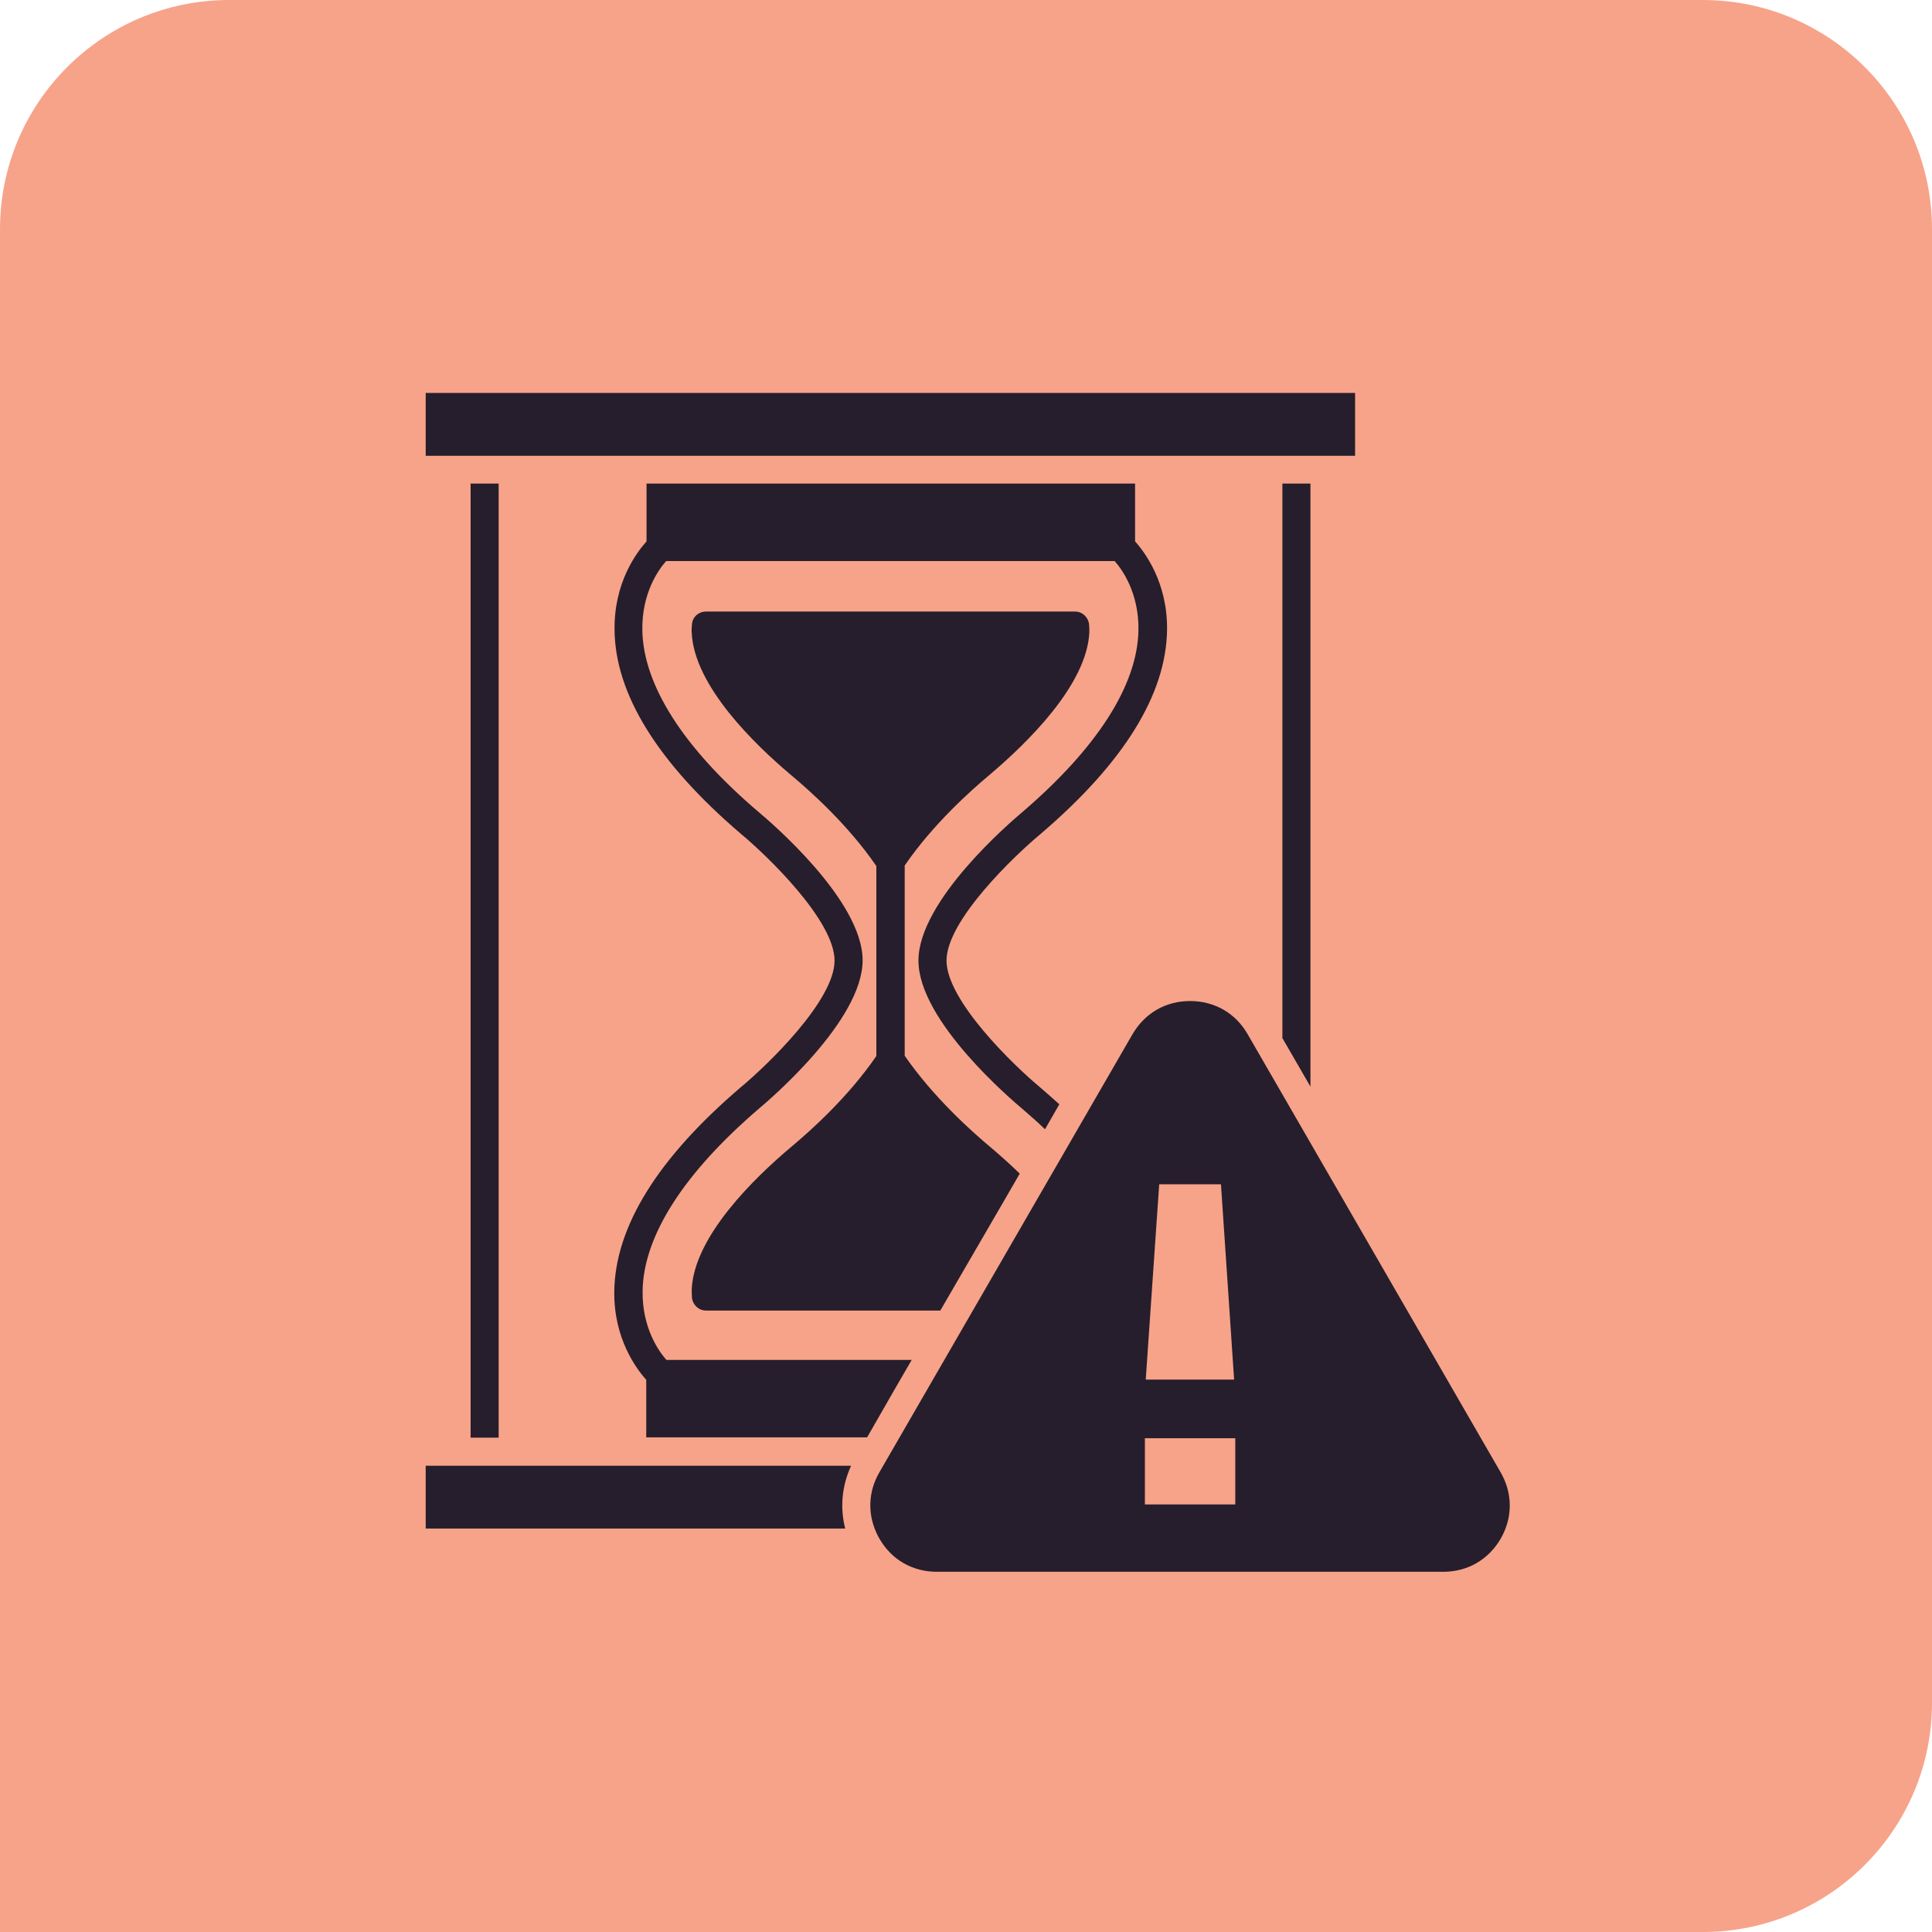 <svg xmlns="http://www.w3.org/2000/svg" width="59" height="59" viewBox="0 0 59 59" fill="none"><path d="M0 7C0 3.134 3.134 0 7 0H52C55.866 0 59 3.134 59 7V52C59 55.866 55.866 59 52 59H0V7Z" fill="#F7A389"></path><path d="M25.811 46.68H13V44.761H25.991C25.708 45.378 25.648 46.046 25.811 46.68ZM26.857 44.958C26.497 45.575 26.488 46.286 26.814 46.912C26.831 46.937 26.84 46.963 26.857 46.989C27.225 47.632 27.868 48 28.613 48H44.073C44.818 48 45.452 47.632 45.829 46.989C46.198 46.346 46.198 45.609 45.829 44.966L39.214 33.509L38.1 31.581C37.731 30.938 37.089 30.57 36.343 30.57C35.597 30.57 34.963 30.938 34.586 31.581L26.857 44.958ZM35.4 36.166H37.286L37.688 42.13H34.989L35.4 36.166ZM37.723 45.943H34.963V43.921H37.723V45.943ZM13 12H41.382V13.919H13V12ZM39.162 31.701L40.019 33.184V14.768H39.162V31.701ZM33.267 19.31C33.19 20.929 31.338 22.712 30.25 23.637C29.633 24.151 28.485 25.18 27.628 26.431V32.241C28.494 33.492 29.633 34.52 30.25 35.035C30.482 35.232 30.799 35.506 31.141 35.84L30.696 36.611L29.213 39.165L28.716 40.022H21.561C21.338 40.022 21.158 39.85 21.132 39.636C21.124 39.551 21.124 39.456 21.124 39.371C21.201 37.751 23.043 35.969 24.14 35.043C24.757 34.529 25.905 33.501 26.762 32.249V26.448C25.905 25.197 24.757 24.169 24.14 23.654C23.043 22.729 21.201 20.946 21.124 19.327C21.115 19.241 21.124 19.147 21.132 19.061C21.149 18.838 21.338 18.676 21.561 18.676H32.83C33.052 18.676 33.232 18.847 33.258 19.061C33.267 19.138 33.267 19.224 33.267 19.31Z" fill="#261E2C"></path><path d="M28.905 29.335C28.905 30.561 30.97 32.549 31.767 33.209C31.964 33.38 32.161 33.552 32.35 33.723L31.913 34.486C31.69 34.272 31.459 34.066 31.218 33.86C30.901 33.594 28.048 31.178 28.048 29.335C28.048 27.493 30.893 25.077 31.218 24.802C33.507 22.84 34.74 20.92 34.766 19.241C34.783 18.11 34.269 17.39 34.038 17.133H20.344C20.113 17.39 19.598 18.11 19.616 19.241C19.641 20.92 20.875 22.849 23.172 24.802C23.489 25.068 26.343 27.485 26.343 29.327C26.343 31.169 23.497 33.586 23.172 33.86C20.884 35.823 19.65 37.742 19.624 39.422C19.607 40.553 20.121 41.273 20.352 41.53H27.842L27.345 42.387L26.48 43.895H19.735V42.138C19.427 41.795 18.741 40.87 18.759 39.439C18.784 37.468 20.078 35.377 22.615 33.209C23.42 32.541 25.486 30.561 25.486 29.335C25.486 28.11 23.42 26.122 22.623 25.462C20.087 23.294 18.784 21.195 18.767 19.232C18.75 17.793 19.436 16.876 19.744 16.533V14.768H34.663V16.533C34.972 16.876 35.657 17.801 35.64 19.232C35.615 21.203 34.321 23.294 31.784 25.462C30.979 26.131 28.905 28.11 28.905 29.335ZM14.371 14.768H15.228V43.904H14.371V14.768Z" fill="#261E2C"></path></svg>